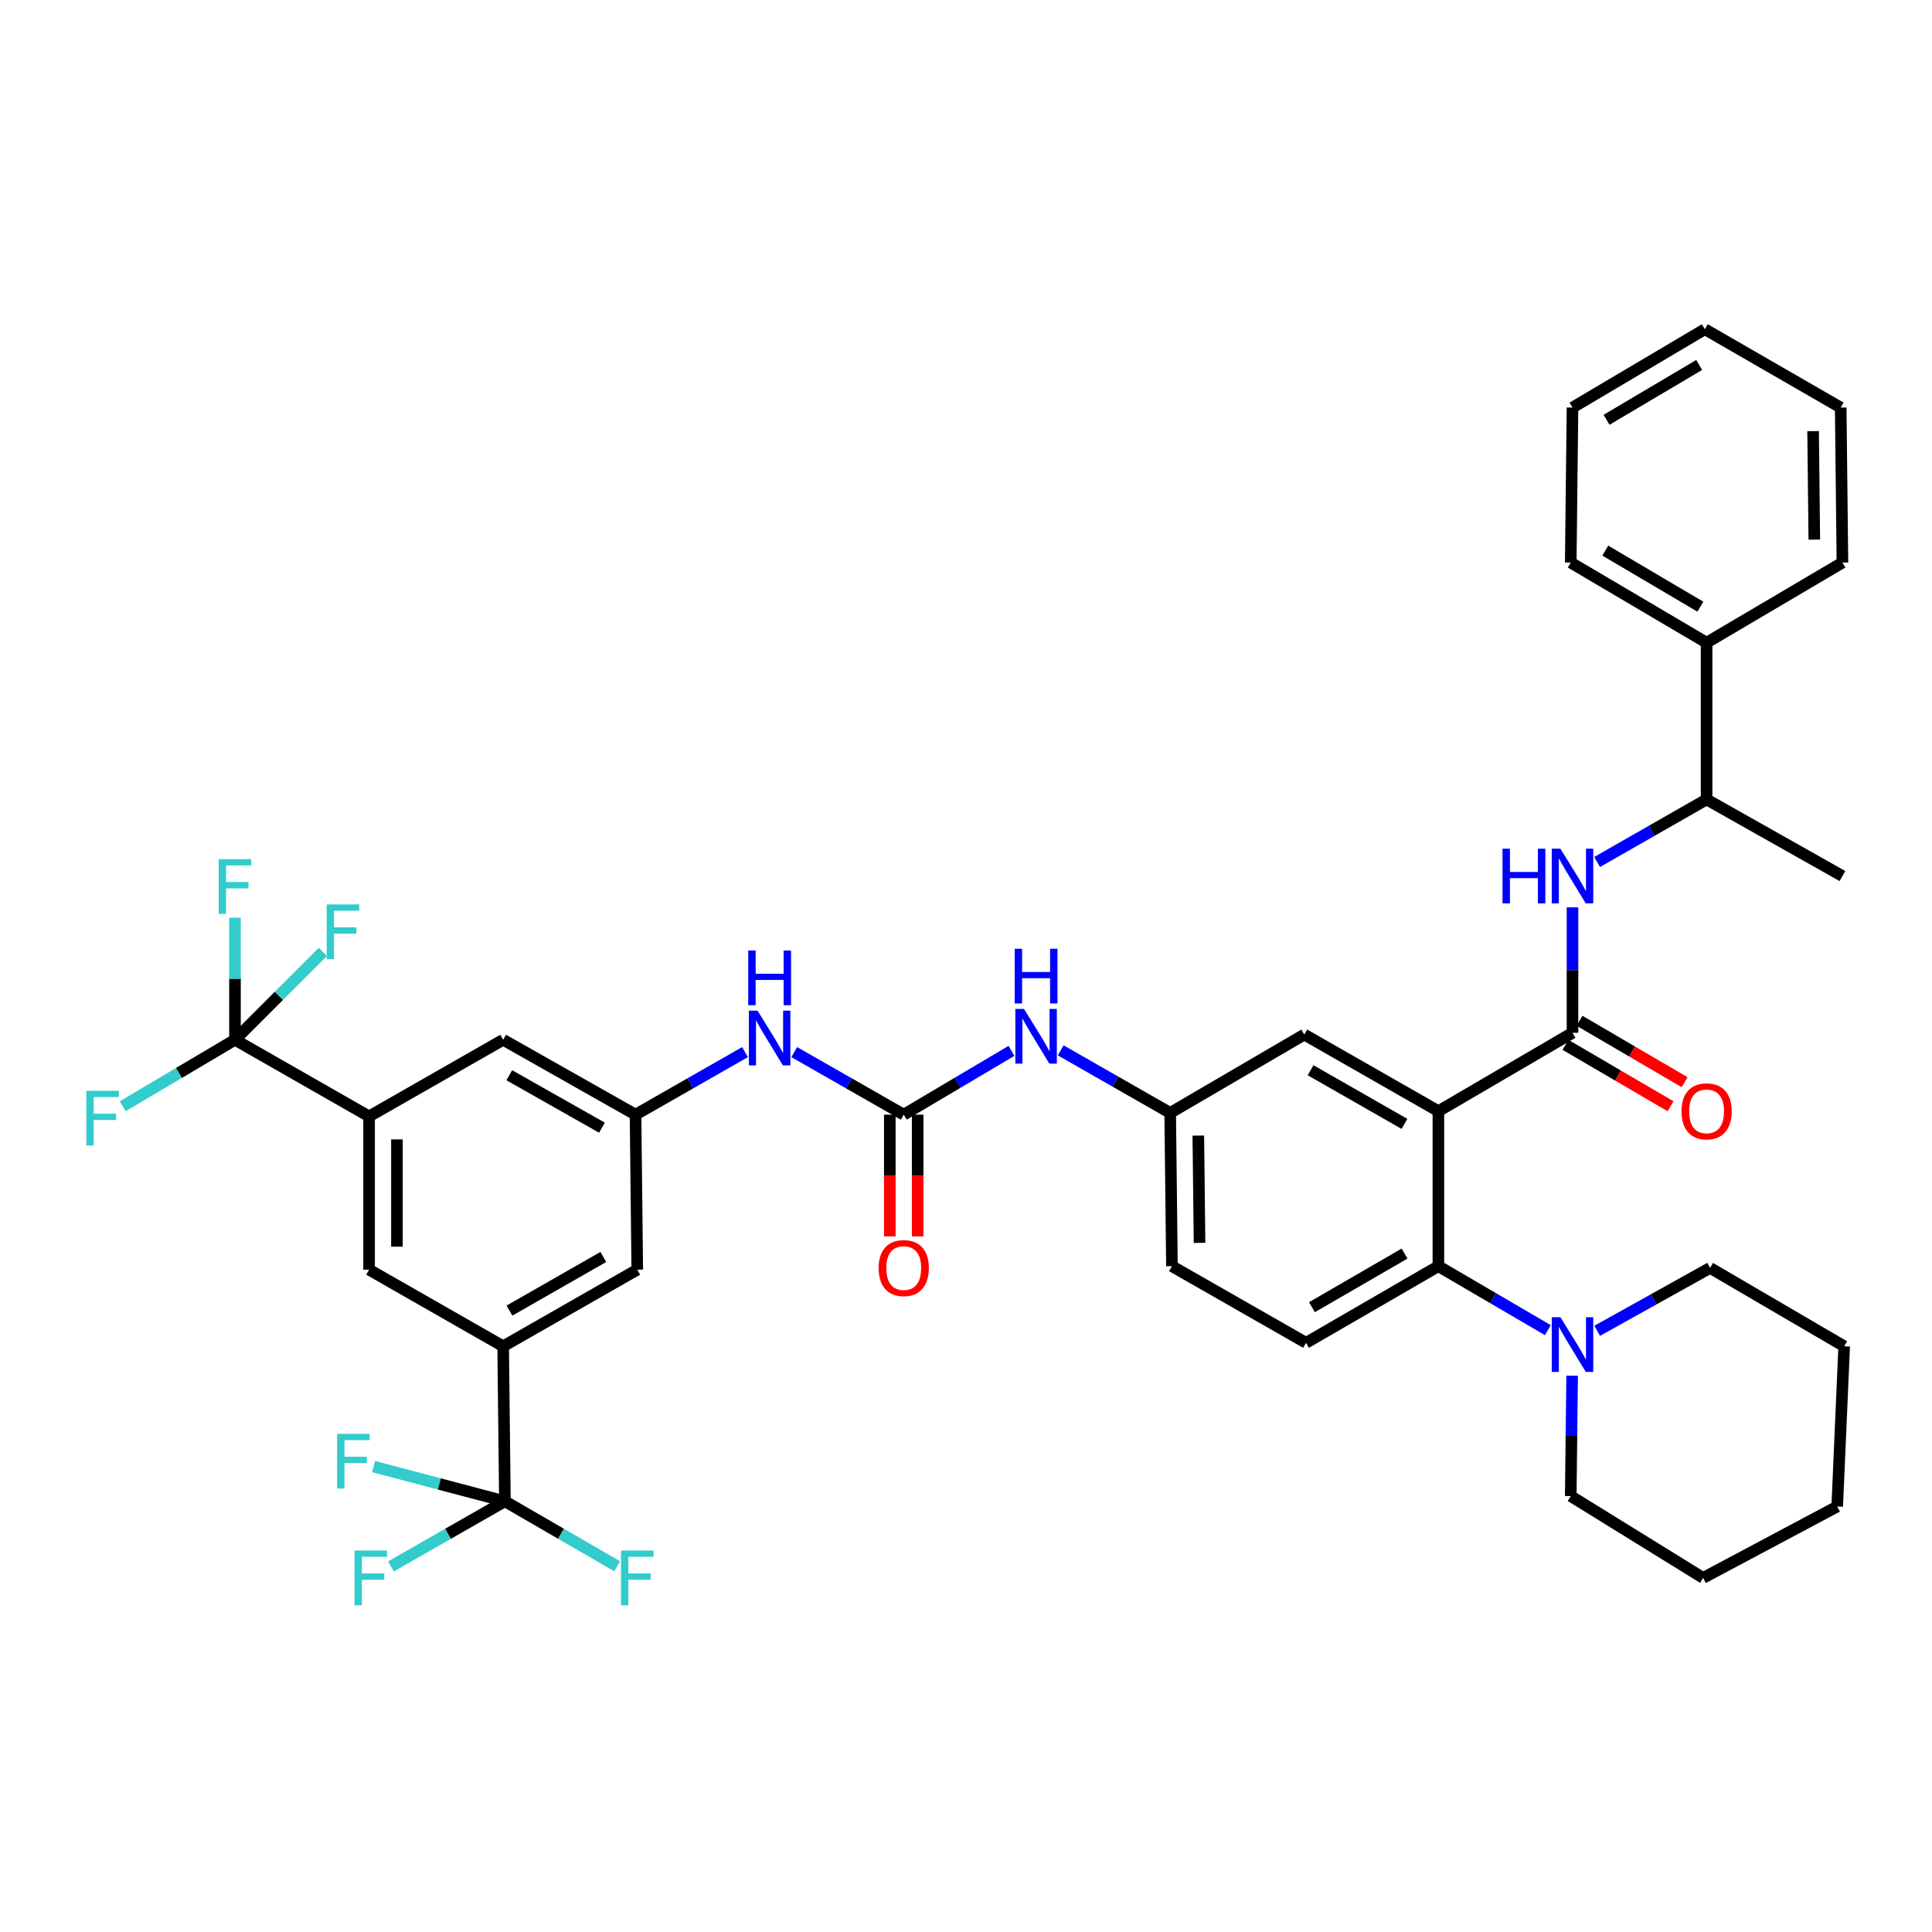 <?xml version='1.0' encoding='iso-8859-1'?>
<svg version='1.1' baseProfile='full'
              xmlns='http://www.w3.org/2000/svg'
                      xmlns:rdkit='http://www.rdkit.org/xml'
                      xmlns:xlink='http://www.w3.org/1999/xlink'
                  xml:space='preserve'
width='1000px' height='1000px' viewBox='0 0 1000 1000'>
<!-- END OF HEADER -->
<rect style='opacity:1.0;fill:#FFFFFF;stroke:none' width='1000' height='1000' x='0' y='0'> </rect>
<path class='bond-0' d='M 261.341,777.065 L 260.436,696.837' style='fill:none;fill-rule:evenodd;stroke:#000000;stroke-width:6px;stroke-linecap:butt;stroke-linejoin:miter;stroke-opacity:1' />
<path class='bond-1' d='M 261.341,777.065 L 290.395,793.885' style='fill:none;fill-rule:evenodd;stroke:#000000;stroke-width:6px;stroke-linecap:butt;stroke-linejoin:miter;stroke-opacity:1' />
<path class='bond-1' d='M 290.395,793.885 L 319.448,810.706' style='fill:none;fill-rule:evenodd;stroke:#33CCCC;stroke-width:6px;stroke-linecap:butt;stroke-linejoin:miter;stroke-opacity:1' />
<path class='bond-2' d='M 261.341,777.065 L 227.353,768.078' style='fill:none;fill-rule:evenodd;stroke:#000000;stroke-width:6px;stroke-linecap:butt;stroke-linejoin:miter;stroke-opacity:1' />
<path class='bond-2' d='M 227.353,768.078 L 193.365,759.091' style='fill:none;fill-rule:evenodd;stroke:#33CCCC;stroke-width:6px;stroke-linecap:butt;stroke-linejoin:miter;stroke-opacity:1' />
<path class='bond-3' d='M 261.341,777.065 L 231.845,793.919' style='fill:none;fill-rule:evenodd;stroke:#000000;stroke-width:6px;stroke-linecap:butt;stroke-linejoin:miter;stroke-opacity:1' />
<path class='bond-3' d='M 231.845,793.919 L 202.349,810.773' style='fill:none;fill-rule:evenodd;stroke:#33CCCC;stroke-width:6px;stroke-linecap:butt;stroke-linejoin:miter;stroke-opacity:1' />
<path class='bond-4' d='M 523.547,543.921 L 495.659,560.435' style='fill:none;fill-rule:evenodd;stroke:#0000FF;stroke-width:6px;stroke-linecap:butt;stroke-linejoin:miter;stroke-opacity:1' />
<path class='bond-4' d='M 495.659,560.435 L 467.771,576.949' style='fill:none;fill-rule:evenodd;stroke:#000000;stroke-width:6px;stroke-linecap:butt;stroke-linejoin:miter;stroke-opacity:1' />
<path class='bond-5' d='M 549.016,543.661 L 577.352,559.852' style='fill:none;fill-rule:evenodd;stroke:#0000FF;stroke-width:6px;stroke-linecap:butt;stroke-linejoin:miter;stroke-opacity:1' />
<path class='bond-5' d='M 577.352,559.852 L 605.688,576.043' style='fill:none;fill-rule:evenodd;stroke:#000000;stroke-width:6px;stroke-linecap:butt;stroke-linejoin:miter;stroke-opacity:1' />
<path class='bond-6' d='M 467.771,576.949 L 439.435,560.757' style='fill:none;fill-rule:evenodd;stroke:#000000;stroke-width:6px;stroke-linecap:butt;stroke-linejoin:miter;stroke-opacity:1' />
<path class='bond-6' d='M 439.435,560.757 L 411.099,544.566' style='fill:none;fill-rule:evenodd;stroke:#0000FF;stroke-width:6px;stroke-linecap:butt;stroke-linejoin:miter;stroke-opacity:1' />
<path class='bond-7' d='M 460.56,576.949 L 460.56,608.458' style='fill:none;fill-rule:evenodd;stroke:#000000;stroke-width:6px;stroke-linecap:butt;stroke-linejoin:miter;stroke-opacity:1' />
<path class='bond-7' d='M 460.56,608.458 L 460.56,639.968' style='fill:none;fill-rule:evenodd;stroke:#FF0000;stroke-width:6px;stroke-linecap:butt;stroke-linejoin:miter;stroke-opacity:1' />
<path class='bond-7' d='M 474.983,576.949 L 474.983,608.458' style='fill:none;fill-rule:evenodd;stroke:#000000;stroke-width:6px;stroke-linecap:butt;stroke-linejoin:miter;stroke-opacity:1' />
<path class='bond-7' d='M 474.983,608.458 L 474.983,639.968' style='fill:none;fill-rule:evenodd;stroke:#FF0000;stroke-width:6px;stroke-linecap:butt;stroke-linejoin:miter;stroke-opacity:1' />
<path class='bond-8' d='M 385.622,544.566 L 357.286,560.757' style='fill:none;fill-rule:evenodd;stroke:#0000FF;stroke-width:6px;stroke-linecap:butt;stroke-linejoin:miter;stroke-opacity:1' />
<path class='bond-8' d='M 357.286,560.757 L 328.95,576.949' style='fill:none;fill-rule:evenodd;stroke:#000000;stroke-width:6px;stroke-linecap:butt;stroke-linejoin:miter;stroke-opacity:1' />
<path class='bond-9' d='M 121.622,538.185 L 191.033,577.846' style='fill:none;fill-rule:evenodd;stroke:#000000;stroke-width:6px;stroke-linecap:butt;stroke-linejoin:miter;stroke-opacity:1' />
<path class='bond-10' d='M 121.622,538.185 L 121.622,506.595' style='fill:none;fill-rule:evenodd;stroke:#000000;stroke-width:6px;stroke-linecap:butt;stroke-linejoin:miter;stroke-opacity:1' />
<path class='bond-10' d='M 121.622,506.595 L 121.622,475.006' style='fill:none;fill-rule:evenodd;stroke:#33CCCC;stroke-width:6px;stroke-linecap:butt;stroke-linejoin:miter;stroke-opacity:1' />
<path class='bond-11' d='M 121.622,538.185 L 92.571,555.386' style='fill:none;fill-rule:evenodd;stroke:#000000;stroke-width:6px;stroke-linecap:butt;stroke-linejoin:miter;stroke-opacity:1' />
<path class='bond-11' d='M 92.571,555.386 L 63.519,572.587' style='fill:none;fill-rule:evenodd;stroke:#33CCCC;stroke-width:6px;stroke-linecap:butt;stroke-linejoin:miter;stroke-opacity:1' />
<path class='bond-12' d='M 121.622,538.185 L 144.367,515.44' style='fill:none;fill-rule:evenodd;stroke:#000000;stroke-width:6px;stroke-linecap:butt;stroke-linejoin:miter;stroke-opacity:1' />
<path class='bond-12' d='M 144.367,515.44 L 167.112,492.695' style='fill:none;fill-rule:evenodd;stroke:#33CCCC;stroke-width:6px;stroke-linecap:butt;stroke-linejoin:miter;stroke-opacity:1' />
<path class='bond-13' d='M 885.135,656.271 L 855.917,672.546' style='fill:none;fill-rule:evenodd;stroke:#000000;stroke-width:6px;stroke-linecap:butt;stroke-linejoin:miter;stroke-opacity:1' />
<path class='bond-13' d='M 855.917,672.546 L 826.699,688.822' style='fill:none;fill-rule:evenodd;stroke:#0000FF;stroke-width:6px;stroke-linecap:butt;stroke-linejoin:miter;stroke-opacity:1' />
<path class='bond-14' d='M 885.135,656.271 L 954.545,696.837' style='fill:none;fill-rule:evenodd;stroke:#000000;stroke-width:6px;stroke-linecap:butt;stroke-linejoin:miter;stroke-opacity:1' />
<path class='bond-15' d='M 801.171,688.488 L 772.84,671.931' style='fill:none;fill-rule:evenodd;stroke:#0000FF;stroke-width:6px;stroke-linecap:butt;stroke-linejoin:miter;stroke-opacity:1' />
<path class='bond-15' d='M 772.84,671.931 L 744.51,655.373' style='fill:none;fill-rule:evenodd;stroke:#000000;stroke-width:6px;stroke-linecap:butt;stroke-linejoin:miter;stroke-opacity:1' />
<path class='bond-16' d='M 813.735,712.061 L 813.375,743.213' style='fill:none;fill-rule:evenodd;stroke:#0000FF;stroke-width:6px;stroke-linecap:butt;stroke-linejoin:miter;stroke-opacity:1' />
<path class='bond-16' d='M 813.375,743.213 L 813.015,774.365' style='fill:none;fill-rule:evenodd;stroke:#000000;stroke-width:6px;stroke-linecap:butt;stroke-linejoin:miter;stroke-opacity:1' />
<path class='bond-17' d='M 813.015,774.365 L 881.529,816.726' style='fill:none;fill-rule:evenodd;stroke:#000000;stroke-width:6px;stroke-linecap:butt;stroke-linejoin:miter;stroke-opacity:1' />
<path class='bond-18' d='M 883.332,332.66 L 883.332,413.785' style='fill:none;fill-rule:evenodd;stroke:#000000;stroke-width:6px;stroke-linecap:butt;stroke-linejoin:miter;stroke-opacity:1' />
<path class='bond-19' d='M 883.332,332.66 L 813.015,291.188' style='fill:none;fill-rule:evenodd;stroke:#000000;stroke-width:6px;stroke-linecap:butt;stroke-linejoin:miter;stroke-opacity:1' />
<path class='bond-19' d='M 880.111,314.017 L 830.89,284.987' style='fill:none;fill-rule:evenodd;stroke:#000000;stroke-width:6px;stroke-linecap:butt;stroke-linejoin:miter;stroke-opacity:1' />
<path class='bond-20' d='M 883.332,332.66 L 953.64,291.188' style='fill:none;fill-rule:evenodd;stroke:#000000;stroke-width:6px;stroke-linecap:butt;stroke-linejoin:miter;stroke-opacity:1' />
<path class='bond-21' d='M 810.282,540.805 L 837.483,556.702' style='fill:none;fill-rule:evenodd;stroke:#000000;stroke-width:6px;stroke-linecap:butt;stroke-linejoin:miter;stroke-opacity:1' />
<path class='bond-21' d='M 837.483,556.702 L 864.683,572.599' style='fill:none;fill-rule:evenodd;stroke:#FF0000;stroke-width:6px;stroke-linecap:butt;stroke-linejoin:miter;stroke-opacity:1' />
<path class='bond-21' d='M 817.559,528.353 L 844.76,544.251' style='fill:none;fill-rule:evenodd;stroke:#000000;stroke-width:6px;stroke-linecap:butt;stroke-linejoin:miter;stroke-opacity:1' />
<path class='bond-21' d='M 844.76,544.251 L 871.96,560.148' style='fill:none;fill-rule:evenodd;stroke:#FF0000;stroke-width:6px;stroke-linecap:butt;stroke-linejoin:miter;stroke-opacity:1' />
<path class='bond-22' d='M 813.921,534.579 L 813.921,502.107' style='fill:none;fill-rule:evenodd;stroke:#000000;stroke-width:6px;stroke-linecap:butt;stroke-linejoin:miter;stroke-opacity:1' />
<path class='bond-22' d='M 813.921,502.107 L 813.921,469.635' style='fill:none;fill-rule:evenodd;stroke:#0000FF;stroke-width:6px;stroke-linecap:butt;stroke-linejoin:miter;stroke-opacity:1' />
<path class='bond-23' d='M 813.921,534.579 L 744.51,575.146' style='fill:none;fill-rule:evenodd;stroke:#000000;stroke-width:6px;stroke-linecap:butt;stroke-linejoin:miter;stroke-opacity:1' />
<path class='bond-24' d='M 826.659,446.168 L 854.996,429.976' style='fill:none;fill-rule:evenodd;stroke:#0000FF;stroke-width:6px;stroke-linecap:butt;stroke-linejoin:miter;stroke-opacity:1' />
<path class='bond-24' d='M 854.996,429.976 L 883.332,413.785' style='fill:none;fill-rule:evenodd;stroke:#000000;stroke-width:6px;stroke-linecap:butt;stroke-linejoin:miter;stroke-opacity:1' />
<path class='bond-25' d='M 883.332,413.785 L 953.64,453.446' style='fill:none;fill-rule:evenodd;stroke:#000000;stroke-width:6px;stroke-linecap:butt;stroke-linejoin:miter;stroke-opacity:1' />
<path class='bond-26' d='M 744.51,575.146 L 675.099,535.485' style='fill:none;fill-rule:evenodd;stroke:#000000;stroke-width:6px;stroke-linecap:butt;stroke-linejoin:miter;stroke-opacity:1' />
<path class='bond-26' d='M 726.943,581.719 L 678.355,553.956' style='fill:none;fill-rule:evenodd;stroke:#000000;stroke-width:6px;stroke-linecap:butt;stroke-linejoin:miter;stroke-opacity:1' />
<path class='bond-27' d='M 744.51,575.146 L 744.51,655.373' style='fill:none;fill-rule:evenodd;stroke:#000000;stroke-width:6px;stroke-linecap:butt;stroke-linejoin:miter;stroke-opacity:1' />
<path class='bond-28' d='M 675.099,535.485 L 605.688,576.043' style='fill:none;fill-rule:evenodd;stroke:#000000;stroke-width:6px;stroke-linecap:butt;stroke-linejoin:miter;stroke-opacity:1' />
<path class='bond-29' d='M 744.51,655.373 L 676.004,695.035' style='fill:none;fill-rule:evenodd;stroke:#000000;stroke-width:6px;stroke-linecap:butt;stroke-linejoin:miter;stroke-opacity:1' />
<path class='bond-29' d='M 727.008,648.841 L 679.054,676.604' style='fill:none;fill-rule:evenodd;stroke:#000000;stroke-width:6px;stroke-linecap:butt;stroke-linejoin:miter;stroke-opacity:1' />
<path class='bond-30' d='M 605.688,576.043 L 606.593,655.373' style='fill:none;fill-rule:evenodd;stroke:#000000;stroke-width:6px;stroke-linecap:butt;stroke-linejoin:miter;stroke-opacity:1' />
<path class='bond-30' d='M 620.245,587.778 L 620.879,643.309' style='fill:none;fill-rule:evenodd;stroke:#000000;stroke-width:6px;stroke-linecap:butt;stroke-linejoin:miter;stroke-opacity:1' />
<path class='bond-31' d='M 676.004,695.035 L 606.593,655.373' style='fill:none;fill-rule:evenodd;stroke:#000000;stroke-width:6px;stroke-linecap:butt;stroke-linejoin:miter;stroke-opacity:1' />
<path class='bond-32' d='M 813.015,291.188 L 813.921,210.961' style='fill:none;fill-rule:evenodd;stroke:#000000;stroke-width:6px;stroke-linecap:butt;stroke-linejoin:miter;stroke-opacity:1' />
<path class='bond-33' d='M 953.64,291.188 L 952.743,210.961' style='fill:none;fill-rule:evenodd;stroke:#000000;stroke-width:6px;stroke-linecap:butt;stroke-linejoin:miter;stroke-opacity:1' />
<path class='bond-33' d='M 939.084,279.315 L 938.456,223.156' style='fill:none;fill-rule:evenodd;stroke:#000000;stroke-width:6px;stroke-linecap:butt;stroke-linejoin:miter;stroke-opacity:1' />
<path class='bond-34' d='M 952.743,210.961 L 882.426,170.402' style='fill:none;fill-rule:evenodd;stroke:#000000;stroke-width:6px;stroke-linecap:butt;stroke-linejoin:miter;stroke-opacity:1' />
<path class='bond-35' d='M 813.921,210.961 L 882.426,170.402' style='fill:none;fill-rule:evenodd;stroke:#000000;stroke-width:6px;stroke-linecap:butt;stroke-linejoin:miter;stroke-opacity:1' />
<path class='bond-35' d='M 831.544,217.287 L 879.498,188.896' style='fill:none;fill-rule:evenodd;stroke:#000000;stroke-width:6px;stroke-linecap:butt;stroke-linejoin:miter;stroke-opacity:1' />
<path class='bond-36' d='M 881.529,816.726 L 950.94,779.773' style='fill:none;fill-rule:evenodd;stroke:#000000;stroke-width:6px;stroke-linecap:butt;stroke-linejoin:miter;stroke-opacity:1' />
<path class='bond-37' d='M 954.545,696.837 L 950.94,779.773' style='fill:none;fill-rule:evenodd;stroke:#000000;stroke-width:6px;stroke-linecap:butt;stroke-linejoin:miter;stroke-opacity:1' />
<path class='bond-38' d='M 191.033,577.846 L 191.033,657.176' style='fill:none;fill-rule:evenodd;stroke:#000000;stroke-width:6px;stroke-linecap:butt;stroke-linejoin:miter;stroke-opacity:1' />
<path class='bond-38' d='M 205.455,589.745 L 205.455,645.277' style='fill:none;fill-rule:evenodd;stroke:#000000;stroke-width:6px;stroke-linecap:butt;stroke-linejoin:miter;stroke-opacity:1' />
<path class='bond-39' d='M 191.033,577.846 L 260.436,538.185' style='fill:none;fill-rule:evenodd;stroke:#000000;stroke-width:6px;stroke-linecap:butt;stroke-linejoin:miter;stroke-opacity:1' />
<path class='bond-40' d='M 260.436,696.837 L 191.033,657.176' style='fill:none;fill-rule:evenodd;stroke:#000000;stroke-width:6px;stroke-linecap:butt;stroke-linejoin:miter;stroke-opacity:1' />
<path class='bond-41' d='M 260.436,696.837 L 329.847,657.176' style='fill:none;fill-rule:evenodd;stroke:#000000;stroke-width:6px;stroke-linecap:butt;stroke-linejoin:miter;stroke-opacity:1' />
<path class='bond-41' d='M 263.693,678.366 L 312.28,650.603' style='fill:none;fill-rule:evenodd;stroke:#000000;stroke-width:6px;stroke-linecap:butt;stroke-linejoin:miter;stroke-opacity:1' />
<path class='bond-42' d='M 328.95,576.949 L 329.847,657.176' style='fill:none;fill-rule:evenodd;stroke:#000000;stroke-width:6px;stroke-linecap:butt;stroke-linejoin:miter;stroke-opacity:1' />
<path class='bond-43' d='M 328.95,576.949 L 260.436,538.185' style='fill:none;fill-rule:evenodd;stroke:#000000;stroke-width:6px;stroke-linecap:butt;stroke-linejoin:miter;stroke-opacity:1' />
<path class='bond-43' d='M 311.571,583.686 L 263.611,556.552' style='fill:none;fill-rule:evenodd;stroke:#000000;stroke-width:6px;stroke-linecap:butt;stroke-linejoin:miter;stroke-opacity:1' />
<path  class='atom-1' d='M 530.017 522.222
L 539.297 537.222
Q 540.217 538.702, 541.697 541.382
Q 543.177 544.062, 543.257 544.222
L 543.257 522.222
L 547.017 522.222
L 547.017 550.542
L 543.137 550.542
L 533.177 534.142
Q 532.017 532.222, 530.777 530.022
Q 529.577 527.822, 529.217 527.142
L 529.217 550.542
L 525.537 550.542
L 525.537 522.222
L 530.017 522.222
' fill='#0000FF'/>
<path  class='atom-1' d='M 525.197 491.07
L 529.037 491.07
L 529.037 503.11
L 543.517 503.11
L 543.517 491.07
L 547.357 491.07
L 547.357 519.39
L 543.517 519.39
L 543.517 506.31
L 529.037 506.31
L 529.037 519.39
L 525.197 519.39
L 525.197 491.07
' fill='#0000FF'/>
<path  class='atom-3' d='M 392.101 523.127
L 401.381 538.127
Q 402.301 539.607, 403.781 542.287
Q 405.261 544.967, 405.341 545.127
L 405.341 523.127
L 409.101 523.127
L 409.101 551.447
L 405.221 551.447
L 395.261 535.047
Q 394.101 533.127, 392.861 530.927
Q 391.661 528.727, 391.301 528.047
L 391.301 551.447
L 387.621 551.447
L 387.621 523.127
L 392.101 523.127
' fill='#0000FF'/>
<path  class='atom-3' d='M 387.281 491.975
L 391.121 491.975
L 391.121 504.015
L 405.601 504.015
L 405.601 491.975
L 409.441 491.975
L 409.441 520.295
L 405.601 520.295
L 405.601 507.215
L 391.121 507.215
L 391.121 520.295
L 387.281 520.295
L 387.281 491.975
' fill='#0000FF'/>
<path  class='atom-4' d='M 454.771 656.351
Q 454.771 649.551, 458.131 645.751
Q 461.491 641.951, 467.771 641.951
Q 474.051 641.951, 477.411 645.751
Q 480.771 649.551, 480.771 656.351
Q 480.771 663.231, 477.371 667.151
Q 473.971 671.031, 467.771 671.031
Q 461.531 671.031, 458.131 667.151
Q 454.771 663.271, 454.771 656.351
M 467.771 667.831
Q 472.091 667.831, 474.411 664.951
Q 476.771 662.031, 476.771 656.351
Q 476.771 650.791, 474.411 647.991
Q 472.091 645.151, 467.771 645.151
Q 463.451 645.151, 461.091 647.951
Q 458.771 650.751, 458.771 656.351
Q 458.771 662.071, 461.091 664.951
Q 463.451 667.831, 467.771 667.831
' fill='#FF0000'/>
<path  class='atom-7' d='M 807.661 681.78
L 816.941 696.78
Q 817.861 698.26, 819.341 700.94
Q 820.821 703.62, 820.901 703.78
L 820.901 681.78
L 824.661 681.78
L 824.661 710.1
L 820.781 710.1
L 810.821 693.7
Q 809.661 691.78, 808.421 689.58
Q 807.221 687.38, 806.861 686.7
L 806.861 710.1
L 803.181 710.1
L 803.181 681.78
L 807.661 681.78
' fill='#0000FF'/>
<path  class='atom-11' d='M 870.332 575.226
Q 870.332 568.426, 873.692 564.626
Q 877.052 560.826, 883.332 560.826
Q 889.612 560.826, 892.972 564.626
Q 896.332 568.426, 896.332 575.226
Q 896.332 582.106, 892.932 586.026
Q 889.532 589.906, 883.332 589.906
Q 877.092 589.906, 873.692 586.026
Q 870.332 582.146, 870.332 575.226
M 883.332 586.706
Q 887.652 586.706, 889.972 583.826
Q 892.332 580.906, 892.332 575.226
Q 892.332 569.666, 889.972 566.866
Q 887.652 564.026, 883.332 564.026
Q 879.012 564.026, 876.652 566.826
Q 874.332 569.626, 874.332 575.226
Q 874.332 580.946, 876.652 583.826
Q 879.012 586.706, 883.332 586.706
' fill='#FF0000'/>
<path  class='atom-12' d='M 777.701 439.286
L 781.541 439.286
L 781.541 451.326
L 796.021 451.326
L 796.021 439.286
L 799.861 439.286
L 799.861 467.606
L 796.021 467.606
L 796.021 454.526
L 781.541 454.526
L 781.541 467.606
L 777.701 467.606
L 777.701 439.286
' fill='#0000FF'/>
<path  class='atom-12' d='M 807.661 439.286
L 816.941 454.286
Q 817.861 455.766, 819.341 458.446
Q 820.821 461.126, 820.901 461.286
L 820.901 439.286
L 824.661 439.286
L 824.661 467.606
L 820.781 467.606
L 810.821 451.206
Q 809.661 449.286, 808.421 447.086
Q 807.221 444.886, 806.861 444.206
L 806.861 467.606
L 803.181 467.606
L 803.181 439.286
L 807.661 439.286
' fill='#0000FF'/>
<path  class='atom-35' d='M 321.427 802.566
L 338.267 802.566
L 338.267 805.806
L 325.227 805.806
L 325.227 814.406
L 336.827 814.406
L 336.827 817.686
L 325.227 817.686
L 325.227 830.886
L 321.427 830.886
L 321.427 802.566
' fill='#33CCCC'/>
<path  class='atom-36' d='M 174.497 742.169
L 191.337 742.169
L 191.337 745.409
L 178.297 745.409
L 178.297 754.009
L 189.897 754.009
L 189.897 757.289
L 178.297 757.289
L 178.297 770.489
L 174.497 770.489
L 174.497 742.169
' fill='#33CCCC'/>
<path  class='atom-37' d='M 183.51 802.566
L 200.35 802.566
L 200.35 805.806
L 187.31 805.806
L 187.31 814.406
L 198.91 814.406
L 198.91 817.686
L 187.31 817.686
L 187.31 830.886
L 183.51 830.886
L 183.51 802.566
' fill='#33CCCC'/>
<path  class='atom-38' d='M 113.202 444.703
L 130.042 444.703
L 130.042 447.943
L 117.002 447.943
L 117.002 456.543
L 128.602 456.543
L 128.602 459.823
L 117.002 459.823
L 117.002 473.023
L 113.202 473.023
L 113.202 444.703
' fill='#33CCCC'/>
<path  class='atom-39' d='M 44.689 564.591
L 61.529 564.591
L 61.529 567.831
L 48.489 567.831
L 48.489 576.431
L 60.089 576.431
L 60.089 579.711
L 48.489 579.711
L 48.489 592.911
L 44.689 592.911
L 44.689 564.591
' fill='#33CCCC'/>
<path  class='atom-40' d='M 169.088 468.139
L 185.928 468.139
L 185.928 471.379
L 172.888 471.379
L 172.888 479.979
L 184.488 479.979
L 184.488 483.259
L 172.888 483.259
L 172.888 496.459
L 169.088 496.459
L 169.088 468.139
' fill='#33CCCC'/>
</svg>
